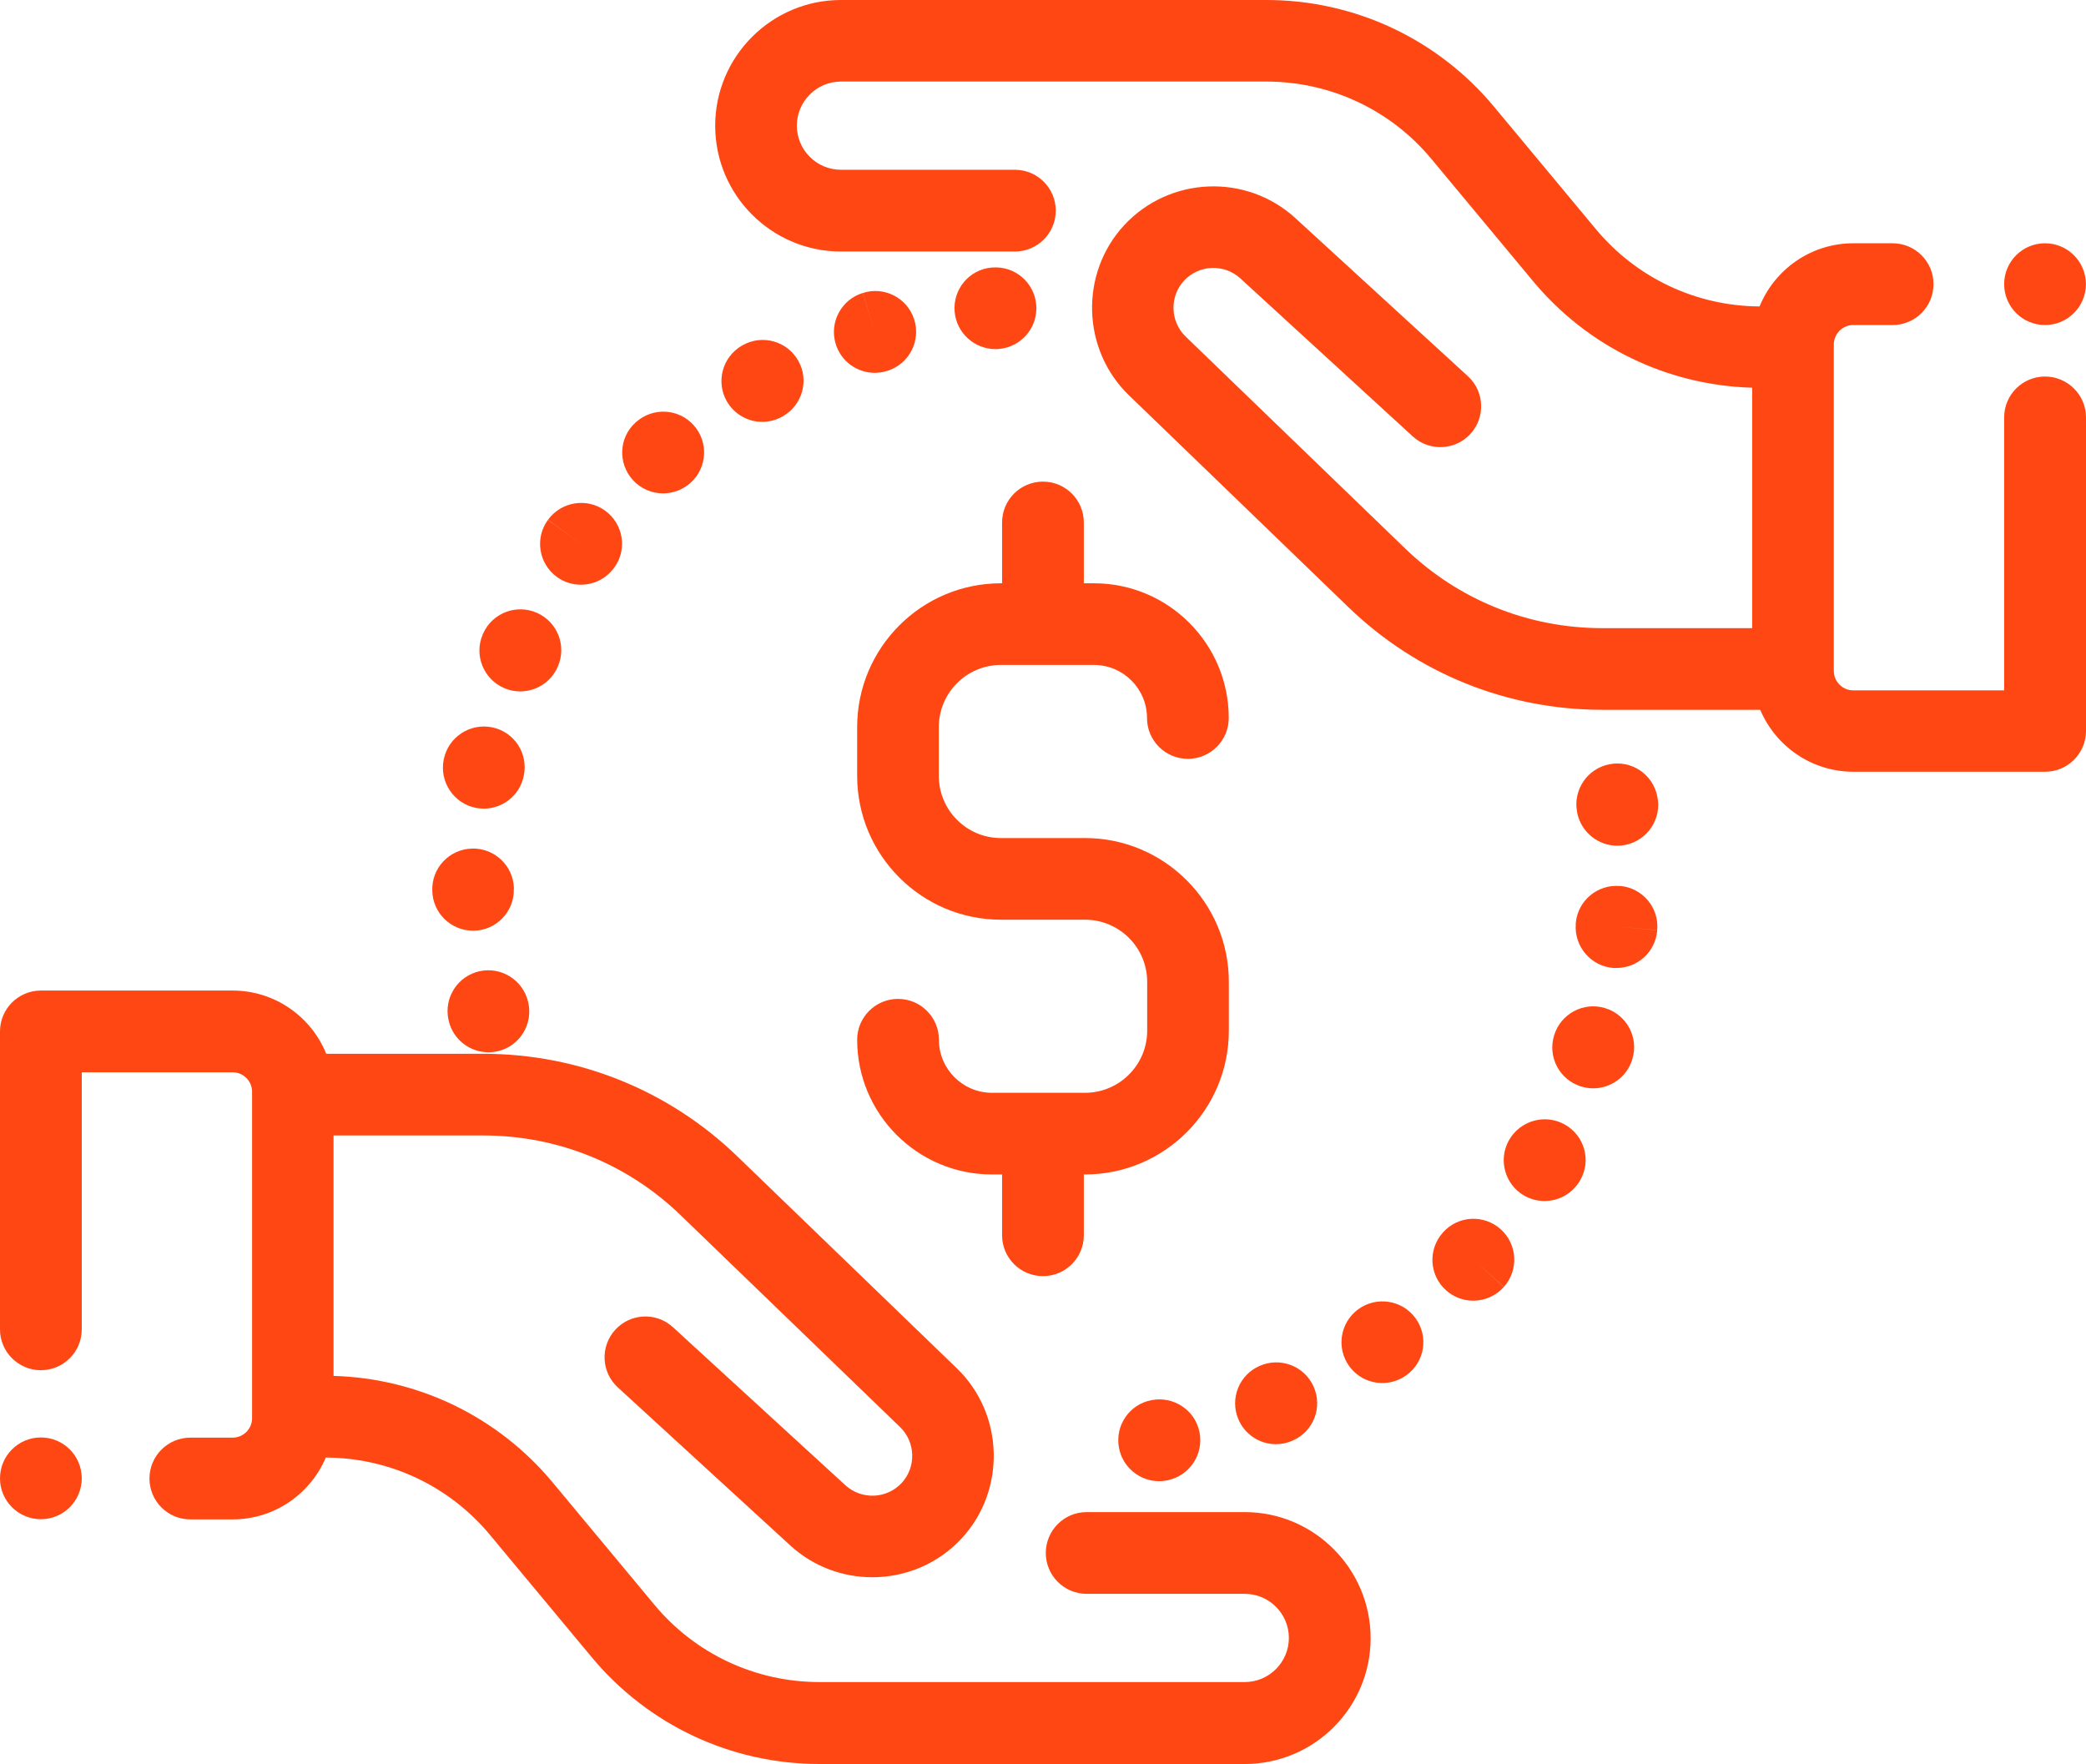 <?xml version="1.0" encoding="UTF-8"?>
<svg id="Layer_1" data-name="Layer 1" xmlns="http://www.w3.org/2000/svg" viewBox="0 0 219.95 185.99">
  <defs>
    <style>
      .cls-1 {
        fill: #ff4713;
        stroke-width: 0px;
      }
    </style>
  </defs>
  <circle class="cls-1" cx="215.63" cy="29.96" r="4.31"/>
  <path class="cls-1" d="m131.25,159.43h-16.67c-2.38,0-4.31,1.93-4.31,4.31s1.93,4.31,4.31,4.31h16.67c2.57,0,4.65,2.09,4.65,4.65s-2.09,4.65-4.65,4.65h-44.86c-6.74,0-13.08-2.97-17.39-8.15l-10.73-12.9c-5.76-6.92-14.13-10.97-23.1-11.23v-25.35h15.8c7.8,0,15.18,2.98,20.79,8.4l23.15,22.35c1.63,1.58,1.71,4.21.17,5.88-1.57,1.7-4.23,1.81-5.94.25l-18.18-16.66c-1.75-1.61-4.48-1.49-6.08.26-1.61,1.75-1.49,4.48.26,6.08l18.18,16.66c2.45,2.25,5.56,3.36,8.66,3.36,3.46,0,6.91-1.38,9.43-4.11,4.69-5.08,4.46-13.12-.52-17.92l-23.15-22.35c-7.22-6.97-16.73-10.81-26.77-10.81h-16.57c-1.58-3.91-5.41-6.67-9.88-6.67H4.31c-2.38,0-4.31,1.93-4.31,4.31v31.41c0,2.38,1.93,4.31,4.31,4.31s4.31-1.93,4.31-4.31v-27.1h15.91c1.13,0,2.05.92,2.05,2.05v34.42c0,1.13-.92,2.05-2.05,2.05h-4.46c-2.38,0-4.31,1.93-4.31,4.31s1.93,4.31,4.31,4.31h4.46c4.41,0,8.2-2.69,9.82-6.52,6.71.02,13.02,2.99,17.31,8.15l10.73,12.9c5.95,7.15,14.7,11.26,24.01,11.26h44.86c7.31,0,13.26-5.95,13.26-13.26s-5.95-13.3-13.27-13.3h0Z"/>
  <path class="cls-1" d="m158.24,129.61c-1.77-1.59-4.49-1.45-6.08.32,0,0-.04.05-.05.06-1.57,1.78-1.4,4.49.37,6.06.82.73,1.84,1.09,2.86,1.09,1.19,0,2.37-.49,3.22-1.44l-3.19-2.89,3.2,2.88c1.58-1.77,1.44-4.49-.33-6.08h0Z"/>
  <path class="cls-1" d="m149.25,138.98c-1.4-1.92-4.11-2.34-6.03-.94s-2.35,4.09-.95,6.01c.84,1.16,2.15,1.77,3.49,1.77.88,0,1.76-.27,2.53-.82l.03-.03c1.92-1.39,2.33-4.07.93-5.99h0Z"/>
  <path class="cls-1" d="m138.5,146.18c-.97-2.16-3.5-3.12-5.67-2.17-2.16.93-3.17,3.42-2.27,5.6.69,1.66,2.29,2.66,3.98,2.66.55,0,1.1-.11,1.64-.33.04-.02.13-.05.17-.07,2.17-.98,3.13-3.53,2.15-5.69h0Z"/>
  <path class="cls-1" d="m126.47,150.97c-.48-2.32-2.75-3.8-5.07-3.34-2.31.44-3.84,2.66-3.42,4.99.37,2.08,2.19,3.55,4.23,3.55.25,0,.51-.02.76-.07.05,0,.11-.02.16-.03,2.33-.49,3.82-2.77,3.34-5.1Z"/>
  <path class="cls-1" d="m174.75,83.99l-4.23.81,4.23-.81c-.45-2.34-2.71-3.87-5.05-3.41-2.33.45-3.86,2.71-3.41,5.05l.02.1c.42,2.03,2.22,3.44,4.22,3.44.29,0,.58-.03.88-.09,2.33-.5,3.83-2.77,3.34-5.09Z"/>
  <path class="cls-1" d="m170.82,93.42c-2.37-.21-4.46,1.54-4.67,3.91v.11c-.17,2.37,1.61,4.45,3.98,4.62h.32c2.23,0,4.12-1.71,4.29-3.98l-4.29-.39,4.29.38c.21-2.36-1.54-4.45-3.91-4.66h0Z"/>
  <path class="cls-1" d="m165,118.57c-2.07-1.17-4.7-.43-5.88,1.63-1.18,2.07-.45,4.7,1.61,5.87.67.38,1.4.56,2.13.56,1.5,0,2.95-.78,3.75-2.18l.02-.04c1.18-2.06.44-4.67-1.63-5.84Z"/>
  <path class="cls-1" d="m169.24,106.29c-2.28-.69-4.68.6-5.37,2.87-.71,2.27.56,4.68,2.83,5.39.43.13.86.2,1.29.2,1.83,0,3.53-1.18,4.11-3.02l.02-.08c.69-2.27-.6-4.67-2.88-5.36Z"/>
  <path class="cls-1" d="m55.69,105.65c-.53-2.3-2.81-3.75-5.12-3.25-2.32.51-3.79,2.81-3.28,5.13l.03.13c.48,1.97,2.24,3.29,4.18,3.29.34,0,.68-.04,1.02-.12,2.3-.55,3.72-2.87,3.17-5.18Z"/>
  <path class="cls-1" d="m56.65,64.63c-2.17-.98-4.72-.02-5.7,2.15l-.05.12c-.94,2.18.08,4.71,2.26,5.65.55.24,1.13.35,1.69.35,1.67,0,3.25-.97,3.96-2.6.96-2.16,0-4.69-2.16-5.67Z"/>
  <path class="cls-1" d="m51.9,76.69c-2.33-.48-4.61,1.01-5.1,3.33l-.02.1c-.45,2.33,1.07,4.6,3.4,5.06.28.05.56.08.83.08,2.02,0,3.82-1.42,4.22-3.48.49-2.33-1-4.61-3.33-5.09Z"/>
  <path class="cls-1" d="m63.79,53.83c-1.93-1.38-4.62-.94-6.01.98l3.47,2.54-3.48-2.53c-1.4,1.92-.97,4.62.95,6.01.76.56,1.65.82,2.53.82,1.33,0,2.64-.61,3.49-1.77l.05-.06c1.38-1.92.93-4.6-1-5.99Z"/>
  <path class="cls-1" d="m73.14,44.83c-1.59-1.77-4.31-1.91-6.08-.32,0,0-.03.03-.04.03-1.77,1.59-1.89,4.3-.3,6.06.85.94,2.02,1.42,3.19,1.42,1.03,0,2.07-.37,2.9-1.11,1.77-1.59,1.92-4.31.33-6.08Z"/>
  <path class="cls-1" d="m84.18,38.05c-1.16-2.08-3.78-2.82-5.86-1.66-.02,0-.07.04-.09.05-2.06,1.19-2.77,3.82-1.59,5.88.8,1.38,2.24,2.16,3.73,2.16.73,0,1.47-.19,2.14-.57,2.09-1.17,2.83-3.79,1.67-5.86Z"/>
  <path class="cls-1" d="m96.39,33.67c-.73-2.26-3.15-3.51-5.41-2.78l1.26,4.12-1.27-4.12c-2.27.7-3.55,3.11-2.85,5.38.57,1.85,2.27,3.04,4.11,3.04.42,0,.85-.06,1.27-.19.02,0,.08-.02.1-.03,2.27-.73,3.52-3.16,2.79-5.42Z"/>
  <path class="cls-1" d="m109.26,32.12c-.21-2.37-2.3-4.12-4.67-3.91h-.04c-2.37.21-4.1,2.3-3.89,4.67.2,2.24,2.1,3.93,4.3,3.93.13,0,.25,0,.38-.02,2.38-.21,4.13-2.3,3.92-4.67Z"/>
  <path class="cls-1" d="m54.19,93.66c-.07-2.38-2.04-4.26-4.43-4.19-2.38.07-4.25,2.04-4.18,4.42l4.31-.06-4.31.06c.03,2.36,1.96,4.24,4.3,4.24h.06c2.38-.03,4.28-1.99,4.24-4.37,0-.02,0-.08,0-.1Z"/>
  <path class="cls-1" d="m114.4,88.36h-8.87c-3.61,0-6.54-2.94-6.54-6.55v-5.15c0-3.61,2.94-6.55,6.54-6.55h9.82c3.08,0,5.59,2.51,5.59,5.59,0,2.38,1.93,4.31,4.31,4.31s4.31-1.93,4.31-4.31c0-7.83-6.37-14.2-14.2-14.2h-1.08v-6.41c0-2.38-1.93-4.31-4.31-4.31s-4.31,1.93-4.31,4.31v6.41h-.13c-8.36,0-15.15,6.8-15.15,15.16v5.15c0,8.36,6.8,15.16,15.16,15.16h8.87c3.61,0,6.55,2.94,6.55,6.55v5.15c0,3.61-2.94,6.55-6.55,6.55h-9.82c-3.08,0-5.59-2.51-5.59-5.59,0-2.38-1.93-4.31-4.31-4.31s-4.31,1.93-4.31,4.31c0,7.83,6.37,14.2,14.2,14.2h1.08v6.41c0,2.38,1.93,4.31,4.31,4.31s4.31-1.93,4.31-4.31v-6.41h.13c8.36,0,15.16-6.8,15.16-15.16v-5.15c0-8.36-6.81-15.16-15.17-15.16Z"/>
  <path class="cls-1" d="m215.63,39.7c-2.38,0-4.31,1.93-4.31,4.31v28.78h-15.91c-1.13,0-2.05-.92-2.05-2.05v-34.42c0-1.13.92-2.05,2.05-2.05h4.15c2.38,0,4.31-1.93,4.31-4.31s-1.93-4.31-4.31-4.31h-4.15c-4.46,0-8.29,2.76-9.88,6.66-6.69-.04-12.97-3-17.26-8.15l-10.73-12.9c-5.95-7.15-14.7-11.26-24.01-11.26h-44.86c-7.31,0-13.26,5.95-13.26,13.26s5.95,13.26,13.26,13.26h18.34c2.38,0,4.31-1.93,4.31-4.31s-1.93-4.31-4.31-4.31h-18.34c-2.57,0-4.65-2.09-4.65-4.65s2.09-4.65,4.65-4.65h44.86c6.74,0,13.08,2.97,17.39,8.15l10.73,12.9c5.76,6.92,14.13,10.97,23.1,11.23v25.35h-15.8c-7.8,0-15.18-2.98-20.79-8.4l-23.15-22.35c-1.63-1.58-1.71-4.21-.17-5.88,1.57-1.7,4.23-1.81,5.94-.25l18.18,16.66c1.75,1.61,4.48,1.49,6.08-.26,1.61-1.75,1.49-4.48-.26-6.08l-18.18-16.66c-5.19-4.76-13.3-4.42-18.08.75-4.69,5.08-4.46,13.12.52,17.92l23.15,22.35c7.22,6.97,16.73,10.81,26.77,10.81h16.64c1.62,3.83,5.41,6.53,9.82,6.53h20.22c2.38,0,4.31-1.93,4.31-4.31v-33.05c0-2.38-1.94-4.31-4.32-4.31Z"/>
  <circle class="cls-1" cx="4.31" cy="155.87" r="4.31"/>
</svg>